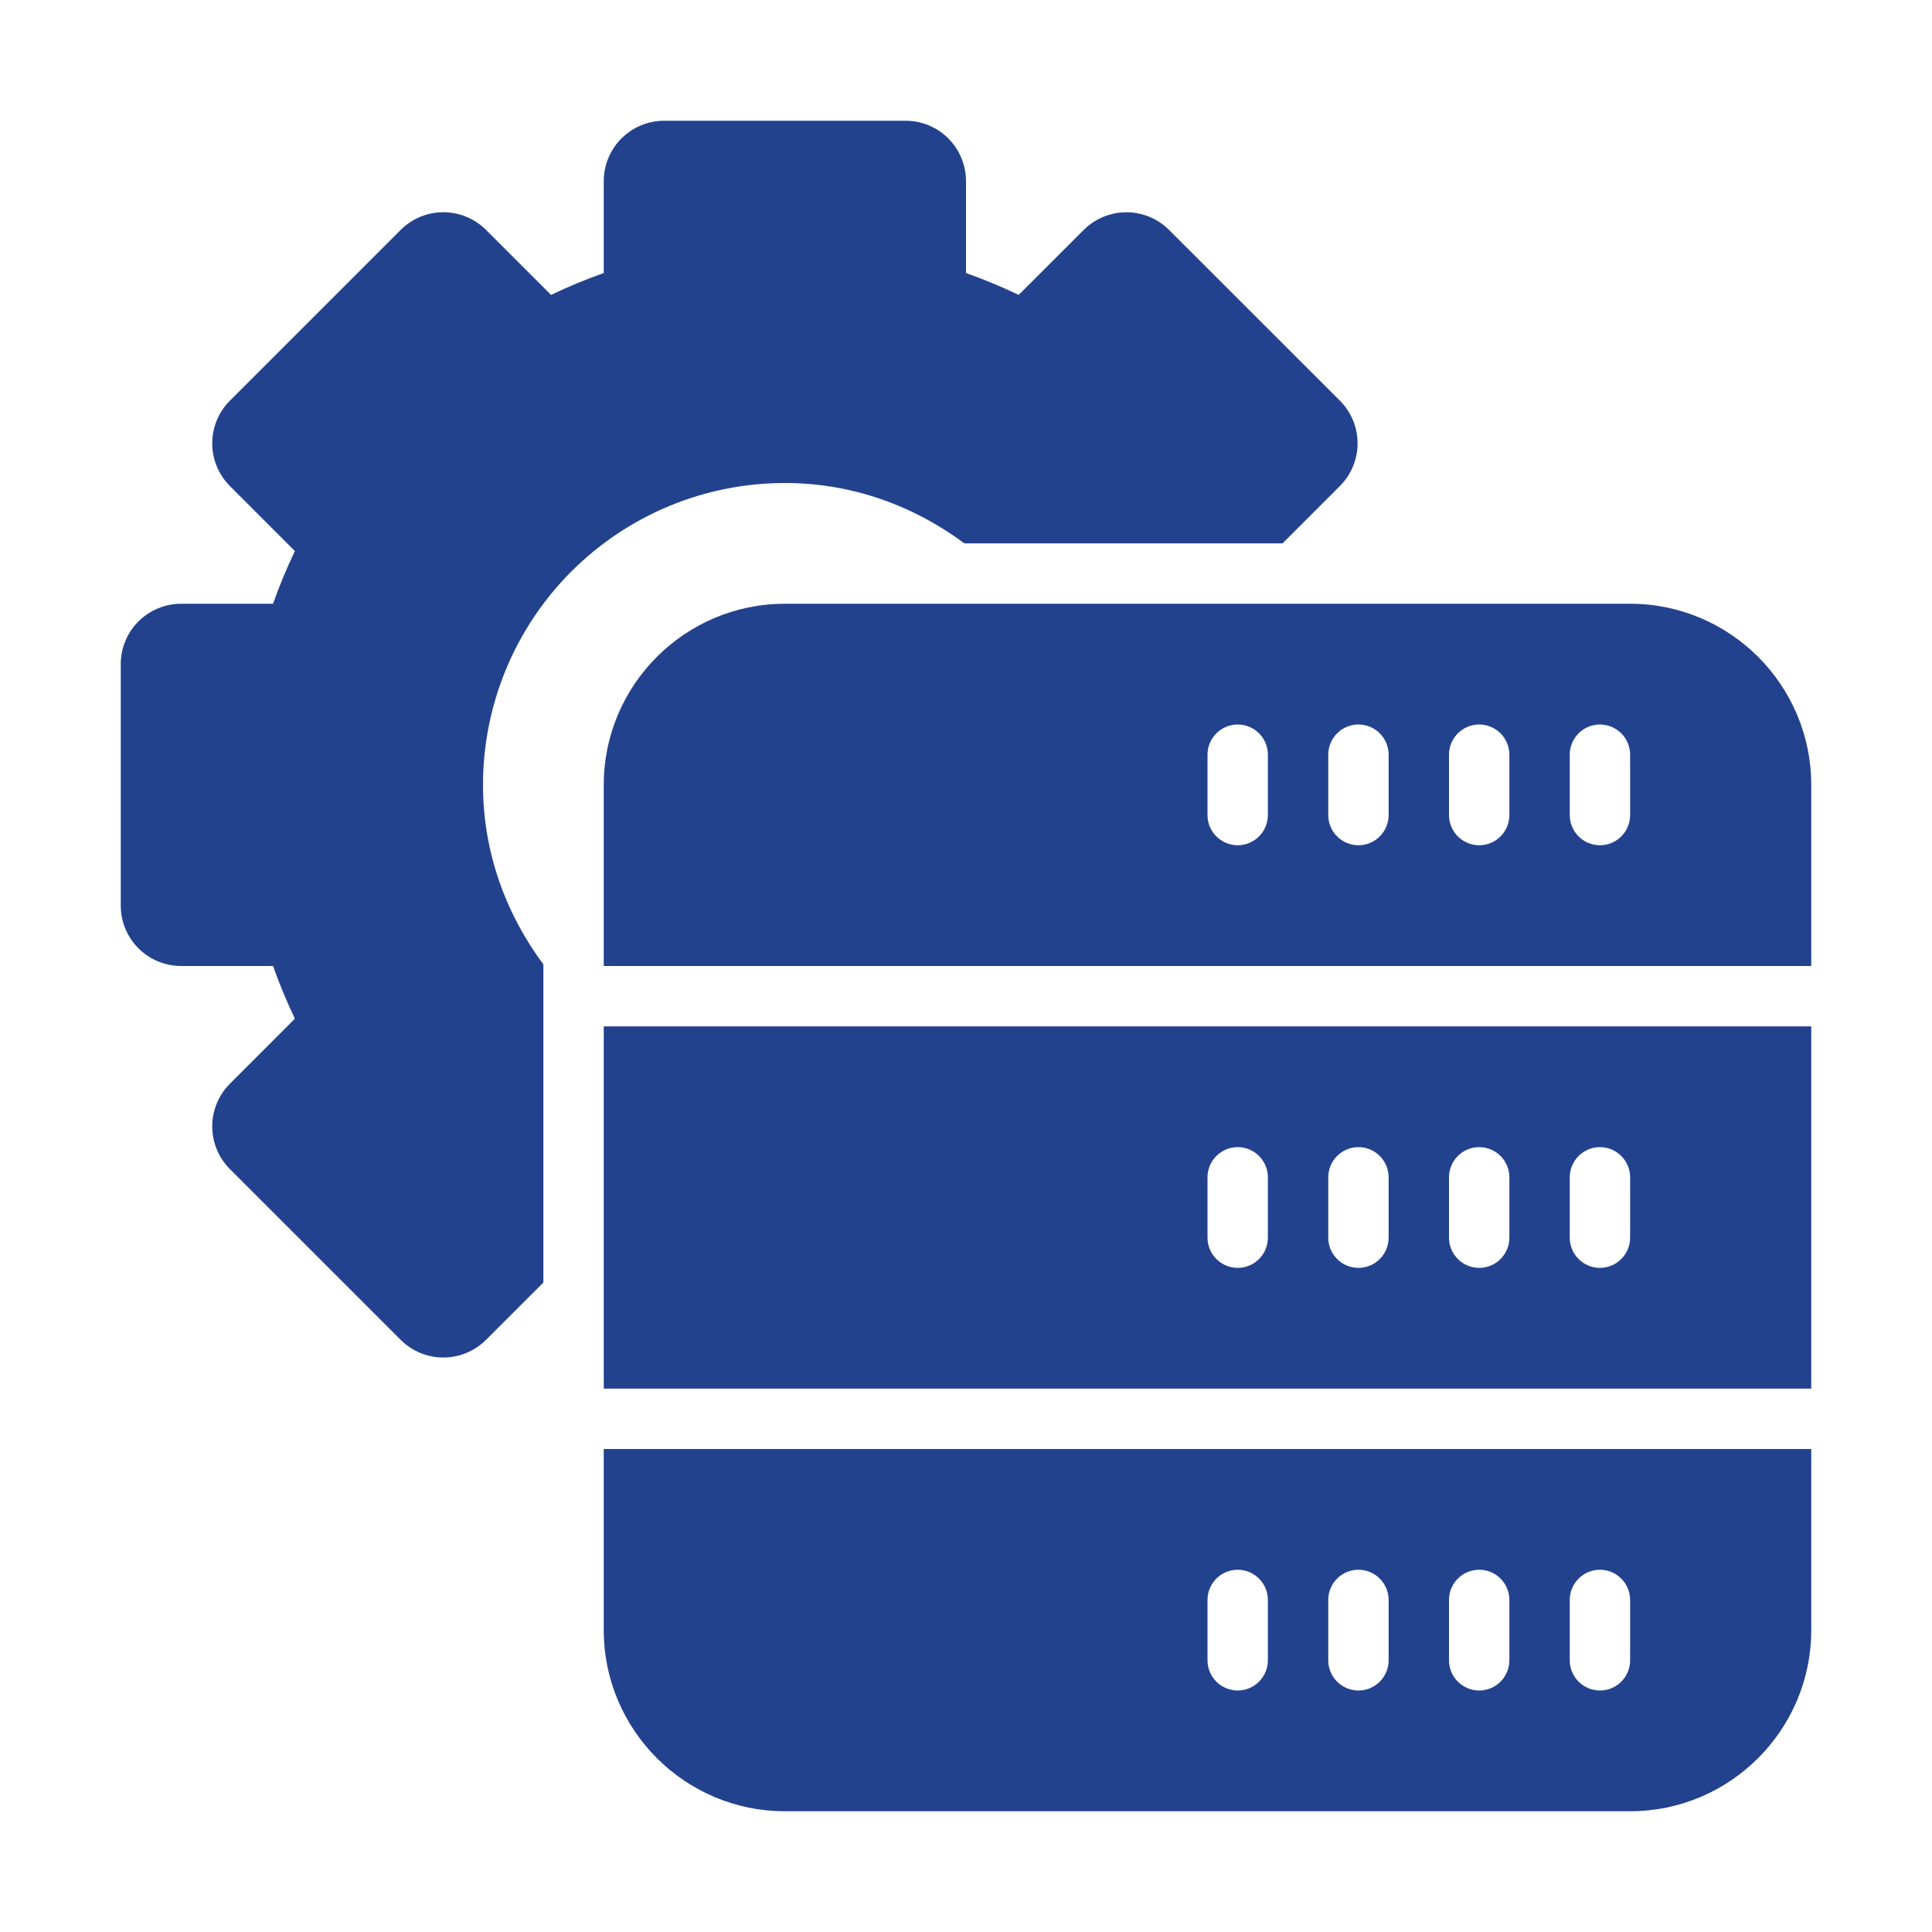 <svg width="60" height="60" viewBox="0 0 60 60" fill="none" xmlns="http://www.w3.org/2000/svg">
<path d="M18.75 43.125H56.25V31.875H18.75V43.125ZM48.75 36.562C48.75 36.314 48.849 36.075 49.025 35.9C49.2 35.724 49.439 35.625 49.688 35.625C49.936 35.625 50.175 35.724 50.35 35.9C50.526 36.075 50.625 36.314 50.625 36.562V38.438C50.625 38.686 50.526 38.925 50.35 39.1C50.175 39.276 49.936 39.375 49.688 39.375C49.439 39.375 49.2 39.276 49.025 39.1C48.849 38.925 48.75 38.686 48.75 38.438V36.562ZM45 36.562C45 36.314 45.099 36.075 45.275 35.9C45.45 35.724 45.689 35.625 45.938 35.625C46.186 35.625 46.425 35.724 46.6 35.9C46.776 36.075 46.875 36.314 46.875 36.562V38.438C46.875 38.686 46.776 38.925 46.6 39.1C46.425 39.276 46.186 39.375 45.938 39.375C45.689 39.375 45.45 39.276 45.275 39.1C45.099 38.925 45 38.686 45 38.438V36.562ZM41.25 36.562C41.25 36.314 41.349 36.075 41.525 35.9C41.7 35.724 41.939 35.625 42.188 35.625C42.436 35.625 42.675 35.724 42.85 35.9C43.026 36.075 43.125 36.314 43.125 36.562V38.438C43.125 38.686 43.026 38.925 42.85 39.1C42.675 39.276 42.436 39.375 42.188 39.375C41.939 39.375 41.7 39.276 41.525 39.1C41.349 38.925 41.25 38.686 41.25 38.438V36.562ZM37.5 36.562C37.5 36.314 37.599 36.075 37.775 35.9C37.95 35.724 38.189 35.625 38.438 35.625C38.686 35.625 38.925 35.724 39.1 35.9C39.276 36.075 39.375 36.314 39.375 36.562V38.438C39.375 38.686 39.276 38.925 39.1 39.1C38.925 39.276 38.686 39.375 38.438 39.375C38.189 39.375 37.95 39.276 37.775 39.1C37.599 38.925 37.5 38.686 37.5 38.438V36.562ZM50.625 18.75H24.375C21.274 18.75 18.75 21.274 18.75 24.375V30H56.25V24.375C56.25 21.274 53.726 18.75 50.625 18.75ZM39.375 25.312C39.375 25.561 39.276 25.8 39.1 25.975C38.925 26.151 38.686 26.25 38.438 26.25C38.189 26.25 37.95 26.151 37.775 25.975C37.599 25.8 37.5 25.561 37.5 25.312V23.438C37.5 23.189 37.599 22.95 37.775 22.775C37.95 22.599 38.189 22.5 38.438 22.5C38.686 22.5 38.925 22.599 39.1 22.775C39.276 22.95 39.375 23.189 39.375 23.438V25.312ZM43.125 25.312C43.125 25.561 43.026 25.8 42.85 25.975C42.675 26.151 42.436 26.25 42.188 26.25C41.939 26.25 41.7 26.151 41.525 25.975C41.349 25.8 41.25 25.561 41.25 25.312V23.438C41.25 23.189 41.349 22.95 41.525 22.775C41.7 22.599 41.939 22.5 42.188 22.5C42.436 22.5 42.675 22.599 42.85 22.775C43.026 22.95 43.125 23.189 43.125 23.438V25.312ZM46.875 25.312C46.875 25.561 46.776 25.8 46.6 25.975C46.425 26.151 46.186 26.25 45.938 26.25C45.689 26.25 45.45 26.151 45.275 25.975C45.099 25.8 45 25.561 45 25.312V23.438C45 23.189 45.099 22.95 45.275 22.775C45.45 22.599 45.689 22.5 45.938 22.5C46.186 22.5 46.425 22.599 46.6 22.775C46.776 22.95 46.875 23.189 46.875 23.438V25.312ZM50.625 25.312C50.625 25.561 50.526 25.8 50.35 25.975C50.175 26.151 49.936 26.25 49.688 26.25C49.439 26.25 49.2 26.151 49.025 25.975C48.849 25.8 48.75 25.561 48.75 25.312V23.438C48.75 23.189 48.849 22.95 49.025 22.775C49.2 22.599 49.439 22.5 49.688 22.5C49.936 22.5 50.175 22.599 50.35 22.775C50.526 22.95 50.625 23.189 50.625 23.438V25.312ZM18.75 50.625C18.75 53.726 21.274 56.25 24.375 56.25H50.625C53.726 56.25 56.25 53.726 56.25 50.625V45H18.75V50.625ZM48.75 49.688C48.75 49.439 48.849 49.2 49.025 49.025C49.2 48.849 49.439 48.75 49.688 48.75C49.936 48.75 50.175 48.849 50.35 49.025C50.526 49.2 50.625 49.439 50.625 49.688V51.562C50.625 51.811 50.526 52.05 50.35 52.225C50.175 52.401 49.936 52.5 49.688 52.5C49.439 52.5 49.2 52.401 49.025 52.225C48.849 52.05 48.75 51.811 48.75 51.562V49.688ZM45 49.688C45 49.439 45.099 49.2 45.275 49.025C45.45 48.849 45.689 48.75 45.938 48.75C46.186 48.75 46.425 48.849 46.6 49.025C46.776 49.2 46.875 49.439 46.875 49.688V51.562C46.875 51.811 46.776 52.05 46.6 52.225C46.425 52.401 46.186 52.5 45.938 52.5C45.689 52.5 45.45 52.401 45.275 52.225C45.099 52.05 45 51.811 45 51.562V49.688ZM41.25 49.688C41.25 49.439 41.349 49.2 41.525 49.025C41.7 48.849 41.939 48.75 42.188 48.75C42.436 48.75 42.675 48.849 42.85 49.025C43.026 49.2 43.125 49.439 43.125 49.688V51.562C43.125 51.811 43.026 52.05 42.85 52.225C42.675 52.401 42.436 52.5 42.188 52.5C41.939 52.5 41.7 52.401 41.525 52.225C41.349 52.05 41.25 51.811 41.25 51.562V49.688ZM37.5 49.688C37.5 49.439 37.599 49.2 37.775 49.025C37.95 48.849 38.189 48.75 38.438 48.75C38.686 48.75 38.925 48.849 39.1 49.025C39.276 49.2 39.375 49.439 39.375 49.688V51.562C39.375 51.811 39.276 52.05 39.1 52.225C38.925 52.401 38.686 52.5 38.438 52.5C38.189 52.5 37.95 52.401 37.775 52.225C37.599 52.05 37.5 51.811 37.5 51.562V49.688Z" fill="#23428E"/>
<path d="M24.375 15C26.471 15 28.387 15.713 29.949 16.875H39.831L41.612 15.094C41.963 14.742 42.161 14.265 42.161 13.768C42.161 13.271 41.963 12.794 41.612 12.443L36.306 7.14C35.954 6.789 35.478 6.592 34.981 6.592C34.484 6.592 34.008 6.789 33.656 7.14L31.637 9.158C31.103 8.903 30.557 8.676 30 8.479V5.625C30 5.128 29.802 4.651 29.451 4.299C29.099 3.948 28.622 3.75 28.125 3.75H20.625C20.128 3.75 19.651 3.948 19.299 4.299C18.948 4.651 18.75 5.128 18.75 5.625V8.479C18.193 8.676 17.647 8.903 17.113 9.158L15.094 7.14C14.742 6.788 14.265 6.591 13.768 6.591C13.271 6.591 12.794 6.788 12.443 7.14L7.14 12.443C6.788 12.794 6.591 13.271 6.591 13.768C6.591 14.265 6.788 14.742 7.14 15.094L9.158 17.113C8.903 17.647 8.676 18.193 8.479 18.75H5.625C5.128 18.75 4.651 18.948 4.299 19.299C3.948 19.651 3.75 20.128 3.75 20.625V28.125C3.75 28.622 3.948 29.099 4.299 29.451C4.651 29.802 5.128 30 5.625 30H8.479C8.678 30.559 8.904 31.104 9.158 31.637L7.14 33.656C6.788 34.008 6.591 34.485 6.591 34.982C6.591 35.479 6.788 35.956 7.14 36.307L12.443 41.61C12.794 41.962 13.271 42.159 13.768 42.159C14.265 42.159 14.742 41.962 15.094 41.61L16.875 39.831V29.949C15.713 28.387 15 26.471 15 24.375C15 21.889 15.988 19.504 17.746 17.746C19.504 15.988 21.889 15 24.375 15Z" fill="#23428E"/>
</svg>
